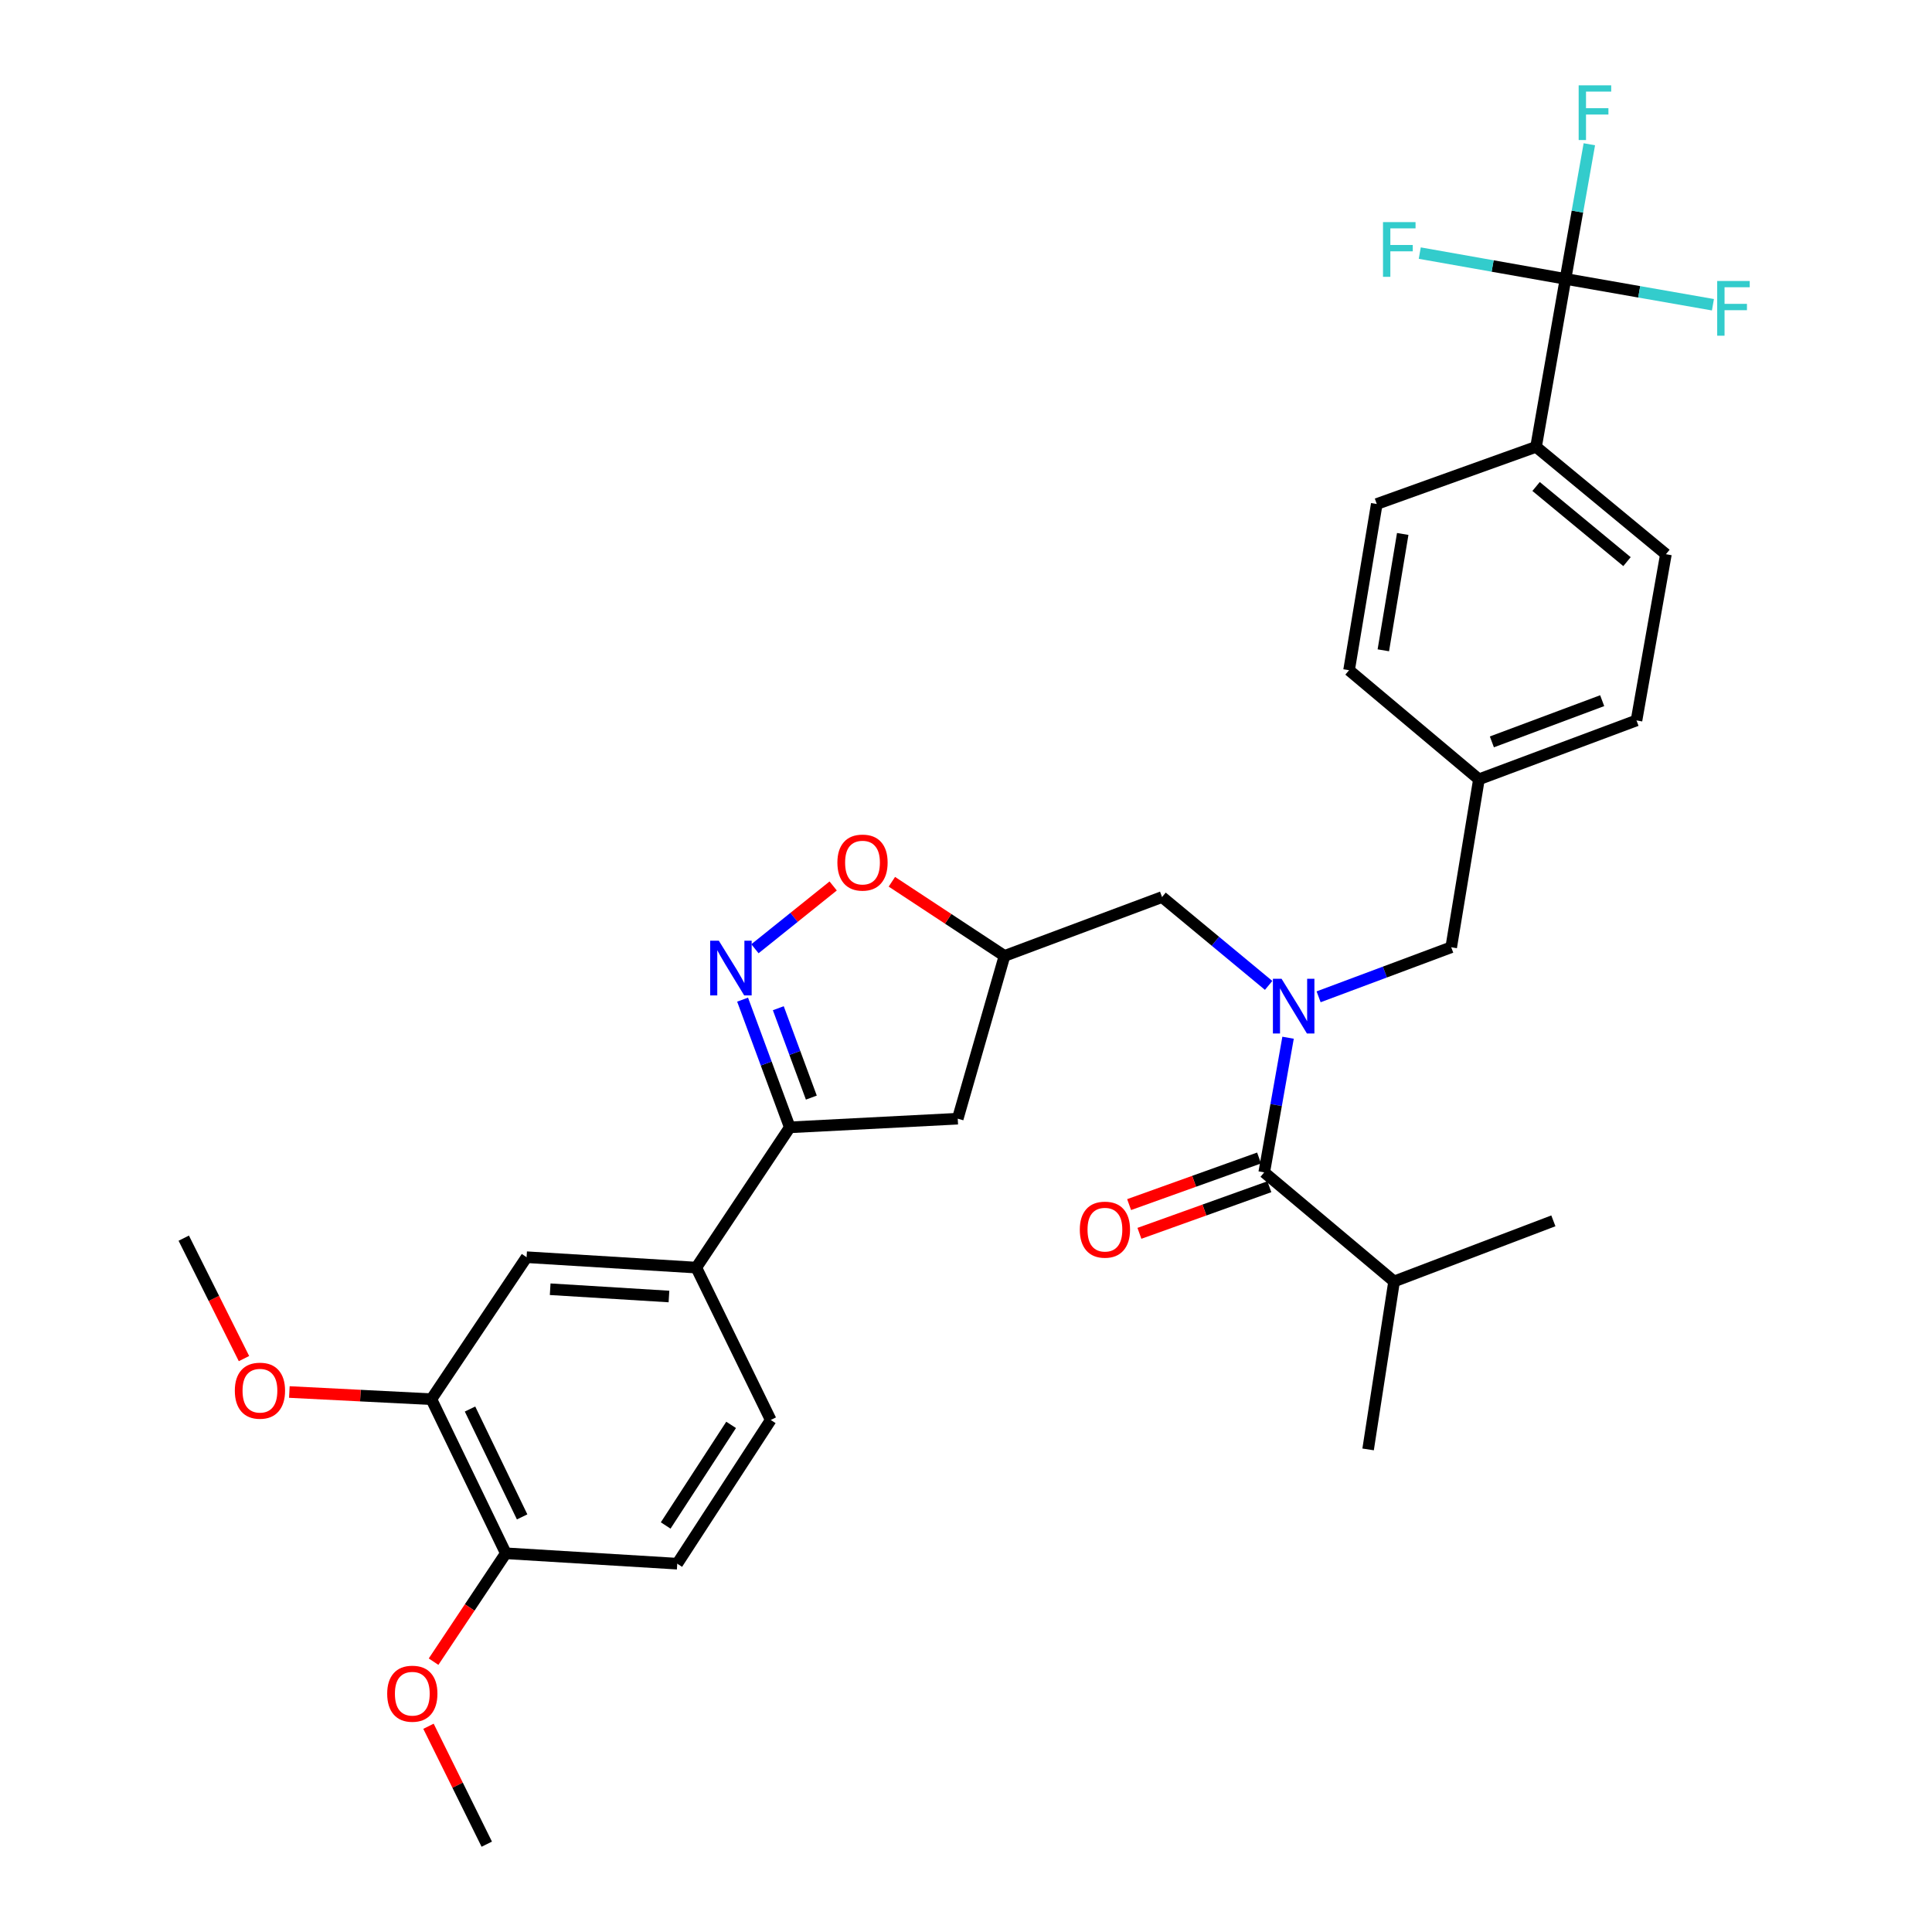 <?xml version='1.0' encoding='iso-8859-1'?>
<svg version='1.1' baseProfile='full'
              xmlns='http://www.w3.org/2000/svg'
                      xmlns:rdkit='http://www.rdkit.org/xml'
                      xmlns:xlink='http://www.w3.org/1999/xlink'
                  xml:space='preserve'
width='1000px' height='1000px' viewBox='0 0 1000 1000'>
<!-- END OF HEADER -->
<rect style='opacity:1.0;fill:#FFFFFF;stroke:none' width='1000' height='1000' x='0' y='0'> </rect>
<path class='bond-0' d='M 656.644,510.042 L 629.06,487.177' style='fill:none;fill-rule:evenodd;stroke:#0000FF;stroke-width:6px;stroke-linecap:butt;stroke-linejoin:miter;stroke-opacity:1' />
<path class='bond-0' d='M 629.06,487.177 L 601.475,464.313' style='fill:none;fill-rule:evenodd;stroke:#000000;stroke-width:6px;stroke-linecap:butt;stroke-linejoin:miter;stroke-opacity:1' />
<path class='bond-1' d='M 666.702,537.122 L 660.53,571.967' style='fill:none;fill-rule:evenodd;stroke:#0000FF;stroke-width:6px;stroke-linecap:butt;stroke-linejoin:miter;stroke-opacity:1' />
<path class='bond-1' d='M 660.53,571.967 L 654.359,606.813' style='fill:none;fill-rule:evenodd;stroke:#000000;stroke-width:6px;stroke-linecap:butt;stroke-linejoin:miter;stroke-opacity:1' />
<path class='bond-2' d='M 682.513,515.95 L 716.83,503.126' style='fill:none;fill-rule:evenodd;stroke:#0000FF;stroke-width:6px;stroke-linecap:butt;stroke-linejoin:miter;stroke-opacity:1' />
<path class='bond-2' d='M 716.83,503.126 L 751.147,490.302' style='fill:none;fill-rule:evenodd;stroke:#000000;stroke-width:6px;stroke-linecap:butt;stroke-linejoin:miter;stroke-opacity:1' />
<path class='bond-3' d='M 721.576,663.278 L 708.129,750.209' style='fill:none;fill-rule:evenodd;stroke:#000000;stroke-width:6px;stroke-linecap:butt;stroke-linejoin:miter;stroke-opacity:1' />
<path class='bond-4' d='M 721.576,663.278 L 804.022,631.907' style='fill:none;fill-rule:evenodd;stroke:#000000;stroke-width:6px;stroke-linecap:butt;stroke-linejoin:miter;stroke-opacity:1' />
<path class='bond-5' d='M 721.576,663.278 L 654.359,606.813' style='fill:none;fill-rule:evenodd;stroke:#000000;stroke-width:6px;stroke-linecap:butt;stroke-linejoin:miter;stroke-opacity:1' />
<path class='bond-6' d='M 651.692,599.377 L 618.06,611.439' style='fill:none;fill-rule:evenodd;stroke:#000000;stroke-width:6px;stroke-linecap:butt;stroke-linejoin:miter;stroke-opacity:1' />
<path class='bond-6' d='M 618.06,611.439 L 584.428,623.5' style='fill:none;fill-rule:evenodd;stroke:#FF0000;stroke-width:6px;stroke-linecap:butt;stroke-linejoin:miter;stroke-opacity:1' />
<path class='bond-6' d='M 657.026,614.249 L 623.393,626.31' style='fill:none;fill-rule:evenodd;stroke:#000000;stroke-width:6px;stroke-linecap:butt;stroke-linejoin:miter;stroke-opacity:1' />
<path class='bond-6' d='M 623.393,626.31 L 589.761,638.372' style='fill:none;fill-rule:evenodd;stroke:#FF0000;stroke-width:6px;stroke-linecap:butt;stroke-linejoin:miter;stroke-opacity:1' />
<path class='bond-7' d='M 408.795,583.509 L 495.726,579.033' style='fill:none;fill-rule:evenodd;stroke:#000000;stroke-width:6px;stroke-linecap:butt;stroke-linejoin:miter;stroke-opacity:1' />
<path class='bond-8' d='M 408.795,583.509 L 396.58,550.461' style='fill:none;fill-rule:evenodd;stroke:#000000;stroke-width:6px;stroke-linecap:butt;stroke-linejoin:miter;stroke-opacity:1' />
<path class='bond-8' d='M 396.58,550.461 L 384.366,517.412' style='fill:none;fill-rule:evenodd;stroke:#0000FF;stroke-width:6px;stroke-linecap:butt;stroke-linejoin:miter;stroke-opacity:1' />
<path class='bond-8' d='M 419.95,568.117 L 411.4,544.983' style='fill:none;fill-rule:evenodd;stroke:#000000;stroke-width:6px;stroke-linecap:butt;stroke-linejoin:miter;stroke-opacity:1' />
<path class='bond-8' d='M 411.4,544.983 L 402.85,521.85' style='fill:none;fill-rule:evenodd;stroke:#0000FF;stroke-width:6px;stroke-linecap:butt;stroke-linejoin:miter;stroke-opacity:1' />
<path class='bond-9' d='M 408.795,583.509 L 360.397,656.107' style='fill:none;fill-rule:evenodd;stroke:#000000;stroke-width:6px;stroke-linecap:butt;stroke-linejoin:miter;stroke-opacity:1' />
<path class='bond-10' d='M 495.726,579.033 L 519.925,494.788' style='fill:none;fill-rule:evenodd;stroke:#000000;stroke-width:6px;stroke-linecap:butt;stroke-linejoin:miter;stroke-opacity:1' />
<path class='bond-11' d='M 519.925,494.788 L 490.779,475.593' style='fill:none;fill-rule:evenodd;stroke:#000000;stroke-width:6px;stroke-linecap:butt;stroke-linejoin:miter;stroke-opacity:1' />
<path class='bond-11' d='M 490.779,475.593 L 461.632,456.399' style='fill:none;fill-rule:evenodd;stroke:#FF0000;stroke-width:6px;stroke-linecap:butt;stroke-linejoin:miter;stroke-opacity:1' />
<path class='bond-12' d='M 519.925,494.788 L 601.475,464.313' style='fill:none;fill-rule:evenodd;stroke:#000000;stroke-width:6px;stroke-linecap:butt;stroke-linejoin:miter;stroke-opacity:1' />
<path class='bond-13' d='M 431.249,458.575 L 411.003,474.824' style='fill:none;fill-rule:evenodd;stroke:#FF0000;stroke-width:6px;stroke-linecap:butt;stroke-linejoin:miter;stroke-opacity:1' />
<path class='bond-13' d='M 411.003,474.824 L 390.757,491.073' style='fill:none;fill-rule:evenodd;stroke:#0000FF;stroke-width:6px;stroke-linecap:butt;stroke-linejoin:miter;stroke-opacity:1' />
<path class='bond-14' d='M 810.298,144.36 L 795.06,231.291' style='fill:none;fill-rule:evenodd;stroke:#000000;stroke-width:6px;stroke-linecap:butt;stroke-linejoin:miter;stroke-opacity:1' />
<path class='bond-15' d='M 810.298,144.36 L 816.469,109.515' style='fill:none;fill-rule:evenodd;stroke:#000000;stroke-width:6px;stroke-linecap:butt;stroke-linejoin:miter;stroke-opacity:1' />
<path class='bond-15' d='M 816.469,109.515 L 822.64,74.669' style='fill:none;fill-rule:evenodd;stroke:#33CCCC;stroke-width:6px;stroke-linecap:butt;stroke-linejoin:miter;stroke-opacity:1' />
<path class='bond-16' d='M 810.298,144.36 L 772.582,137.681' style='fill:none;fill-rule:evenodd;stroke:#000000;stroke-width:6px;stroke-linecap:butt;stroke-linejoin:miter;stroke-opacity:1' />
<path class='bond-16' d='M 772.582,137.681 L 734.866,131.001' style='fill:none;fill-rule:evenodd;stroke:#33CCCC;stroke-width:6px;stroke-linecap:butt;stroke-linejoin:miter;stroke-opacity:1' />
<path class='bond-17' d='M 810.298,144.36 L 848.454,151.048' style='fill:none;fill-rule:evenodd;stroke:#000000;stroke-width:6px;stroke-linecap:butt;stroke-linejoin:miter;stroke-opacity:1' />
<path class='bond-17' d='M 848.454,151.048 L 886.611,157.735' style='fill:none;fill-rule:evenodd;stroke:#33CCCC;stroke-width:6px;stroke-linecap:butt;stroke-linejoin:miter;stroke-opacity:1' />
<path class='bond-18' d='M 795.06,231.291 L 862.277,286.861' style='fill:none;fill-rule:evenodd;stroke:#000000;stroke-width:6px;stroke-linecap:butt;stroke-linejoin:miter;stroke-opacity:1' />
<path class='bond-18' d='M 795.076,251.804 L 842.128,290.702' style='fill:none;fill-rule:evenodd;stroke:#000000;stroke-width:6px;stroke-linecap:butt;stroke-linejoin:miter;stroke-opacity:1' />
<path class='bond-19' d='M 795.06,231.291 L 712.614,260.871' style='fill:none;fill-rule:evenodd;stroke:#000000;stroke-width:6px;stroke-linecap:butt;stroke-linejoin:miter;stroke-opacity:1' />
<path class='bond-20' d='M 223.277,724.219 L 261.809,803.979' style='fill:none;fill-rule:evenodd;stroke:#000000;stroke-width:6px;stroke-linecap:butt;stroke-linejoin:miter;stroke-opacity:1' />
<path class='bond-20' d='M 243.283,729.31 L 270.255,785.142' style='fill:none;fill-rule:evenodd;stroke:#000000;stroke-width:6px;stroke-linecap:butt;stroke-linejoin:miter;stroke-opacity:1' />
<path class='bond-21' d='M 223.277,724.219 L 272.562,650.726' style='fill:none;fill-rule:evenodd;stroke:#000000;stroke-width:6px;stroke-linecap:butt;stroke-linejoin:miter;stroke-opacity:1' />
<path class='bond-22' d='M 223.277,724.219 L 186.522,722.361' style='fill:none;fill-rule:evenodd;stroke:#000000;stroke-width:6px;stroke-linecap:butt;stroke-linejoin:miter;stroke-opacity:1' />
<path class='bond-22' d='M 186.522,722.361 L 149.768,720.503' style='fill:none;fill-rule:evenodd;stroke:#FF0000;stroke-width:6px;stroke-linecap:butt;stroke-linejoin:miter;stroke-opacity:1' />
<path class='bond-23' d='M 261.809,803.979 L 350.54,809.359' style='fill:none;fill-rule:evenodd;stroke:#000000;stroke-width:6px;stroke-linecap:butt;stroke-linejoin:miter;stroke-opacity:1' />
<path class='bond-24' d='M 261.809,803.979 L 243.111,832.027' style='fill:none;fill-rule:evenodd;stroke:#000000;stroke-width:6px;stroke-linecap:butt;stroke-linejoin:miter;stroke-opacity:1' />
<path class='bond-24' d='M 243.111,832.027 L 224.412,860.075' style='fill:none;fill-rule:evenodd;stroke:#FF0000;stroke-width:6px;stroke-linecap:butt;stroke-linejoin:miter;stroke-opacity:1' />
<path class='bond-25' d='M 272.562,650.726 L 360.397,656.107' style='fill:none;fill-rule:evenodd;stroke:#000000;stroke-width:6px;stroke-linecap:butt;stroke-linejoin:miter;stroke-opacity:1' />
<path class='bond-25' d='M 284.771,667.303 L 346.255,671.069' style='fill:none;fill-rule:evenodd;stroke:#000000;stroke-width:6px;stroke-linecap:butt;stroke-linejoin:miter;stroke-opacity:1' />
<path class='bond-26' d='M 350.54,809.359 L 398.929,734.971' style='fill:none;fill-rule:evenodd;stroke:#000000;stroke-width:6px;stroke-linecap:butt;stroke-linejoin:miter;stroke-opacity:1' />
<path class='bond-26' d='M 344.554,789.586 L 378.427,737.514' style='fill:none;fill-rule:evenodd;stroke:#000000;stroke-width:6px;stroke-linecap:butt;stroke-linejoin:miter;stroke-opacity:1' />
<path class='bond-27' d='M 360.397,656.107 L 398.929,734.971' style='fill:none;fill-rule:evenodd;stroke:#000000;stroke-width:6px;stroke-linecap:butt;stroke-linejoin:miter;stroke-opacity:1' />
<path class='bond-28' d='M 126.283,703.209 L 110.697,672.039' style='fill:none;fill-rule:evenodd;stroke:#FF0000;stroke-width:6px;stroke-linecap:butt;stroke-linejoin:miter;stroke-opacity:1' />
<path class='bond-28' d='M 110.697,672.039 L 95.11,640.869' style='fill:none;fill-rule:evenodd;stroke:#000000;stroke-width:6px;stroke-linecap:butt;stroke-linejoin:miter;stroke-opacity:1' />
<path class='bond-29' d='M 221.782,893.511 L 236.867,924.028' style='fill:none;fill-rule:evenodd;stroke:#FF0000;stroke-width:6px;stroke-linecap:butt;stroke-linejoin:miter;stroke-opacity:1' />
<path class='bond-29' d='M 236.867,924.028 L 251.952,954.545' style='fill:none;fill-rule:evenodd;stroke:#000000;stroke-width:6px;stroke-linecap:butt;stroke-linejoin:miter;stroke-opacity:1' />
<path class='bond-30' d='M 862.277,286.861 L 847.048,372.896' style='fill:none;fill-rule:evenodd;stroke:#000000;stroke-width:6px;stroke-linecap:butt;stroke-linejoin:miter;stroke-opacity:1' />
<path class='bond-31' d='M 712.614,260.871 L 698.272,346.907' style='fill:none;fill-rule:evenodd;stroke:#000000;stroke-width:6px;stroke-linecap:butt;stroke-linejoin:miter;stroke-opacity:1' />
<path class='bond-31' d='M 726.047,276.374 L 716.008,336.599' style='fill:none;fill-rule:evenodd;stroke:#000000;stroke-width:6px;stroke-linecap:butt;stroke-linejoin:miter;stroke-opacity:1' />
<path class='bond-32' d='M 698.272,346.907 L 765.489,403.371' style='fill:none;fill-rule:evenodd;stroke:#000000;stroke-width:6px;stroke-linecap:butt;stroke-linejoin:miter;stroke-opacity:1' />
<path class='bond-33' d='M 847.048,372.896 L 765.489,403.371' style='fill:none;fill-rule:evenodd;stroke:#000000;stroke-width:6px;stroke-linecap:butt;stroke-linejoin:miter;stroke-opacity:1' />
<path class='bond-33' d='M 829.284,362.668 L 772.193,384' style='fill:none;fill-rule:evenodd;stroke:#000000;stroke-width:6px;stroke-linecap:butt;stroke-linejoin:miter;stroke-opacity:1' />
<path class='bond-34' d='M 765.489,403.371 L 751.147,490.302' style='fill:none;fill-rule:evenodd;stroke:#000000;stroke-width:6px;stroke-linecap:butt;stroke-linejoin:miter;stroke-opacity:1' />
<path  class='atom-0' d='M 663.336 506.617
L 672.616 521.617
Q 673.536 523.097, 675.016 525.777
Q 676.496 528.457, 676.576 528.617
L 676.576 506.617
L 680.336 506.617
L 680.336 534.937
L 676.456 534.937
L 666.496 518.537
Q 665.336 516.617, 664.096 514.417
Q 662.896 512.217, 662.536 511.537
L 662.536 534.937
L 658.856 534.937
L 658.856 506.617
L 663.336 506.617
' fill='#0000FF'/>
<path  class='atom-3' d='M 558.905 636.464
Q 558.905 629.664, 562.265 625.864
Q 565.625 622.064, 571.905 622.064
Q 578.185 622.064, 581.545 625.864
Q 584.905 629.664, 584.905 636.464
Q 584.905 643.344, 581.505 647.264
Q 578.105 651.144, 571.905 651.144
Q 565.665 651.144, 562.265 647.264
Q 558.905 643.384, 558.905 636.464
M 571.905 647.944
Q 576.225 647.944, 578.545 645.064
Q 580.905 642.144, 580.905 636.464
Q 580.905 630.904, 578.545 628.104
Q 576.225 625.264, 571.905 625.264
Q 567.585 625.264, 565.225 628.064
Q 562.905 630.864, 562.905 636.464
Q 562.905 642.184, 565.225 645.064
Q 567.585 647.944, 571.905 647.944
' fill='#FF0000'/>
<path  class='atom-9' d='M 433.432 446.469
Q 433.432 439.669, 436.792 435.869
Q 440.152 432.069, 446.432 432.069
Q 452.712 432.069, 456.072 435.869
Q 459.432 439.669, 459.432 446.469
Q 459.432 453.349, 456.032 457.269
Q 452.632 461.149, 446.432 461.149
Q 440.192 461.149, 436.792 457.269
Q 433.432 453.389, 433.432 446.469
M 446.432 457.949
Q 450.752 457.949, 453.072 455.069
Q 455.432 452.149, 455.432 446.469
Q 455.432 440.909, 453.072 438.109
Q 450.752 435.269, 446.432 435.269
Q 442.112 435.269, 439.752 438.069
Q 437.432 440.869, 437.432 446.469
Q 437.432 452.189, 439.752 455.069
Q 442.112 457.949, 446.432 457.949
' fill='#FF0000'/>
<path  class='atom-10' d='M 372.06 486.895
L 381.34 501.895
Q 382.26 503.375, 383.74 506.055
Q 385.22 508.735, 385.3 508.895
L 385.3 486.895
L 389.06 486.895
L 389.06 515.215
L 385.18 515.215
L 375.22 498.815
Q 374.06 496.895, 372.82 494.695
Q 371.62 492.495, 371.26 491.815
L 371.26 515.215
L 367.58 515.215
L 367.58 486.895
L 372.06 486.895
' fill='#0000FF'/>
<path  class='atom-20' d='M 121.546 719.814
Q 121.546 713.014, 124.906 709.214
Q 128.266 705.414, 134.546 705.414
Q 140.826 705.414, 144.186 709.214
Q 147.546 713.014, 147.546 719.814
Q 147.546 726.694, 144.146 730.614
Q 140.746 734.494, 134.546 734.494
Q 128.306 734.494, 124.906 730.614
Q 121.546 726.734, 121.546 719.814
M 134.546 731.294
Q 138.866 731.294, 141.186 728.414
Q 143.546 725.494, 143.546 719.814
Q 143.546 714.254, 141.186 711.454
Q 138.866 708.614, 134.546 708.614
Q 130.226 708.614, 127.866 711.414
Q 125.546 714.214, 125.546 719.814
Q 125.546 725.534, 127.866 728.414
Q 130.226 731.294, 134.546 731.294
' fill='#FF0000'/>
<path  class='atom-21' d='M 200.411 876.656
Q 200.411 869.856, 203.771 866.056
Q 207.131 862.256, 213.411 862.256
Q 219.691 862.256, 223.051 866.056
Q 226.411 869.856, 226.411 876.656
Q 226.411 883.536, 223.011 887.456
Q 219.611 891.336, 213.411 891.336
Q 207.171 891.336, 203.771 887.456
Q 200.411 883.576, 200.411 876.656
M 213.411 888.136
Q 217.731 888.136, 220.051 885.256
Q 222.411 882.336, 222.411 876.656
Q 222.411 871.096, 220.051 868.296
Q 217.731 865.456, 213.411 865.456
Q 209.091 865.456, 206.731 868.256
Q 204.411 871.056, 204.411 876.656
Q 204.411 882.376, 206.731 885.256
Q 209.091 888.136, 213.411 888.136
' fill='#FF0000'/>
<path  class='atom-24' d='M 817.115 44.165
L 833.955 44.165
L 833.955 47.405
L 820.915 47.405
L 820.915 56.005
L 832.515 56.005
L 832.515 59.285
L 820.915 59.285
L 820.915 72.485
L 817.115 72.485
L 817.115 44.165
' fill='#33CCCC'/>
<path  class='atom-25' d='M 715.842 114.963
L 732.682 114.963
L 732.682 118.203
L 719.642 118.203
L 719.642 126.803
L 731.242 126.803
L 731.242 130.083
L 719.642 130.083
L 719.642 143.283
L 715.842 143.283
L 715.842 114.963
' fill='#33CCCC'/>
<path  class='atom-26' d='M 888.817 145.438
L 905.657 145.438
L 905.657 148.678
L 892.617 148.678
L 892.617 157.278
L 904.217 157.278
L 904.217 160.558
L 892.617 160.558
L 892.617 173.758
L 888.817 173.758
L 888.817 145.438
' fill='#33CCCC'/>
</svg>
